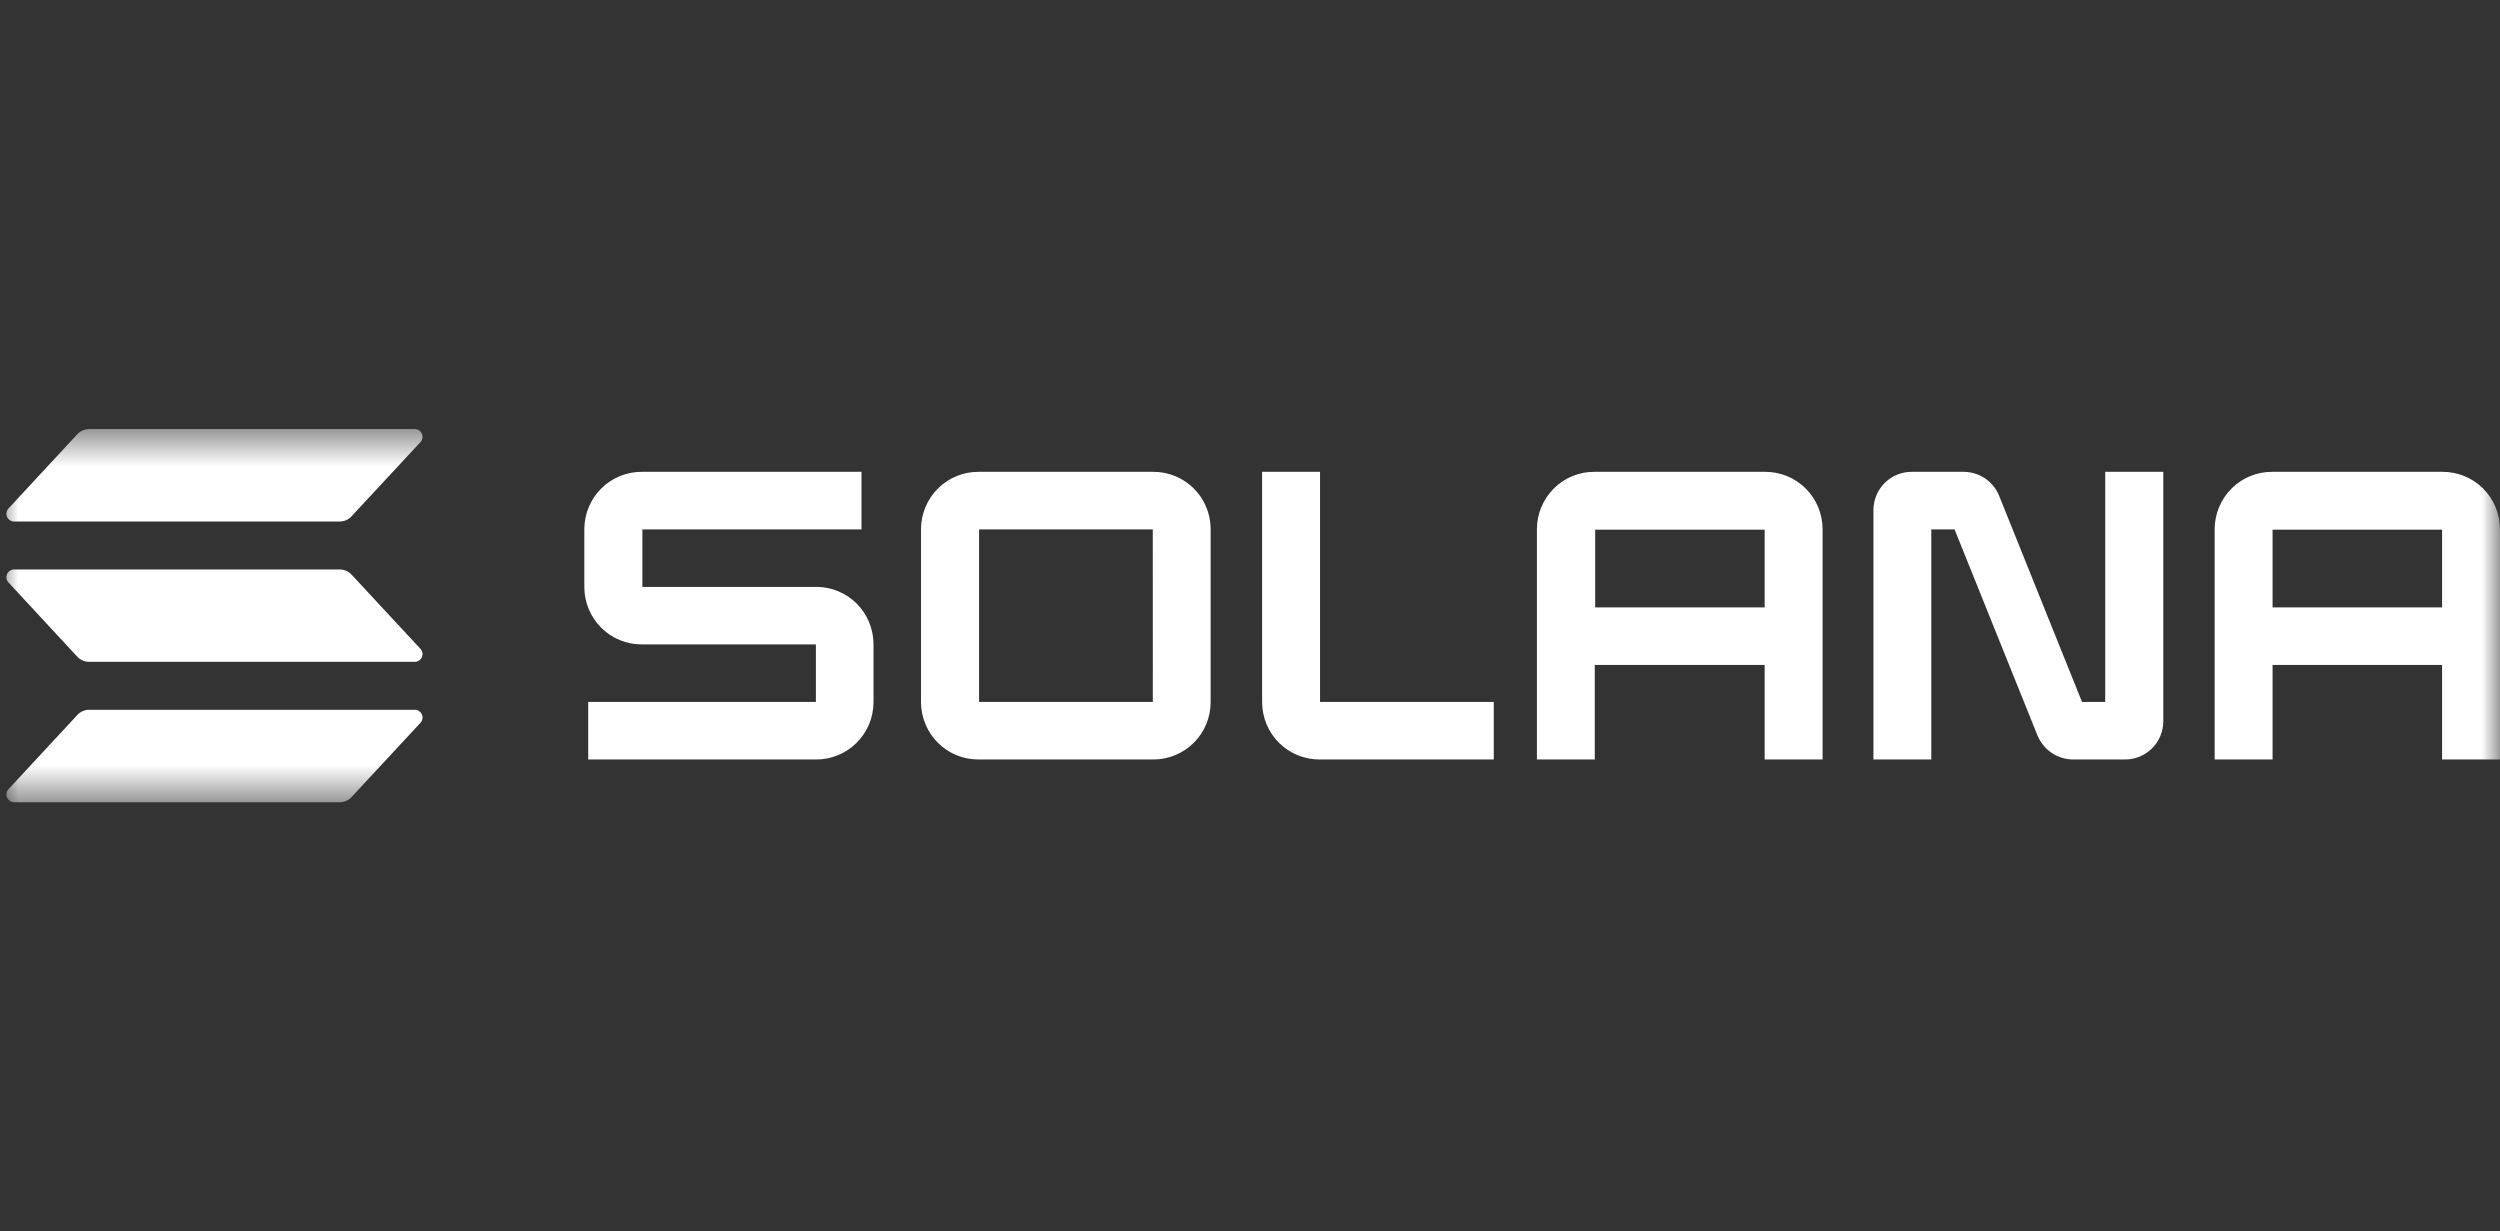 <svg width="67" height="33" viewBox="0 0 67 33" fill="none" xmlns="http://www.w3.org/2000/svg">
<rect x="0" y="0" width="67" height="33" fill="#333333" stroke="none"/>
<mask id="mask0_12240_41978" style="mask-type:luminance" maskUnits="userSpaceOnUse" x="0" y="11" width="67" height="11">
<path d="M0 11.5H67V21.5H0V11.5Z" fill="white"/>
</mask>
<g mask="url(#mask0_12240_41978)">
<path d="M11.257 19.383L9.419 21.364C9.378 21.407 9.33 21.441 9.276 21.464C9.222 21.487 9.164 21.499 9.106 21.5H0.394C0.351 21.502 0.308 21.492 0.272 21.47C0.235 21.447 0.206 21.414 0.189 21.375C0.172 21.335 0.167 21.291 0.176 21.249C0.185 21.207 0.207 21.168 0.238 21.139L2.074 19.16C2.114 19.117 2.162 19.082 2.216 19.058C2.27 19.035 2.328 19.023 2.387 19.022H11.099C11.142 19.019 11.185 19.029 11.222 19.051C11.259 19.073 11.288 19.107 11.306 19.146C11.323 19.186 11.328 19.23 11.319 19.272C11.31 19.315 11.288 19.353 11.257 19.383ZM9.419 15.397C9.379 15.354 9.33 15.32 9.276 15.297C9.222 15.274 9.164 15.262 9.106 15.262H0.394C0.351 15.259 0.308 15.269 0.272 15.292C0.235 15.314 0.206 15.347 0.189 15.387C0.172 15.427 0.167 15.47 0.176 15.512C0.185 15.555 0.207 15.593 0.238 15.622L2.074 17.602C2.114 17.645 2.163 17.679 2.216 17.702C2.27 17.725 2.328 17.737 2.387 17.737H11.099C11.142 17.74 11.185 17.73 11.222 17.708C11.259 17.686 11.288 17.653 11.306 17.613C11.323 17.573 11.328 17.529 11.319 17.487C11.31 17.445 11.288 17.406 11.257 17.377L9.419 15.397ZM0.394 13.977H9.106C9.165 13.976 9.223 13.964 9.277 13.941C9.33 13.917 9.379 13.882 9.419 13.839L11.257 11.86C11.288 11.831 11.31 11.792 11.319 11.749C11.328 11.707 11.323 11.663 11.306 11.623C11.288 11.584 11.259 11.55 11.222 11.528C11.185 11.506 11.142 11.496 11.099 11.499H2.387C2.328 11.5 2.271 11.512 2.217 11.535C2.163 11.558 2.114 11.592 2.074 11.635L0.238 13.616C0.207 13.646 0.185 13.684 0.176 13.726C0.167 13.768 0.172 13.812 0.189 13.852C0.206 13.891 0.235 13.924 0.272 13.947C0.308 13.969 0.351 13.979 0.394 13.977Z" fill="url(#paint0_linear_12240_41978)"/>
<path d="M21.877 15.729H17.216V14.187H23.088V12.645H17.201C17 12.644 16.8 12.683 16.614 12.759C16.428 12.836 16.258 12.948 16.115 13.09C15.972 13.232 15.858 13.402 15.78 13.588C15.702 13.774 15.661 13.974 15.66 14.177V15.739C15.661 15.941 15.702 16.141 15.78 16.328C15.858 16.514 15.972 16.683 16.115 16.825C16.258 16.967 16.428 17.08 16.614 17.156C16.8 17.233 17 17.271 17.201 17.27H21.866V18.812H15.764V20.354H21.871C22.072 20.355 22.271 20.316 22.458 20.239C22.644 20.163 22.813 20.051 22.956 19.908C23.099 19.766 23.213 19.597 23.291 19.411C23.369 19.224 23.409 19.024 23.41 18.822V17.26C23.408 16.853 23.246 16.463 22.959 16.176C22.671 15.889 22.282 15.728 21.877 15.729ZM30.906 12.645H26.229C26.027 12.644 25.827 12.682 25.64 12.758C25.453 12.834 25.283 12.947 25.14 13.089C24.996 13.231 24.882 13.4 24.804 13.587C24.725 13.774 24.685 13.974 24.683 14.177V18.822C24.685 19.024 24.725 19.224 24.803 19.411C24.881 19.597 24.995 19.766 25.138 19.909C25.282 20.051 25.451 20.163 25.637 20.24C25.824 20.316 26.023 20.355 26.225 20.354H30.906C31.108 20.355 31.307 20.316 31.493 20.239C31.68 20.163 31.849 20.051 31.992 19.908C32.135 19.766 32.249 19.597 32.326 19.411C32.404 19.224 32.445 19.024 32.445 18.822V14.177C32.444 13.872 32.353 13.575 32.184 13.323C32.014 13.07 31.774 12.874 31.493 12.759C31.307 12.683 31.108 12.644 30.906 12.645ZM30.896 18.812H26.239V14.187H30.894L30.896 18.812ZM47.293 12.645H42.73C42.323 12.643 41.933 12.803 41.644 13.09C41.355 13.378 41.191 13.768 41.189 14.177V20.354H42.74V17.82H47.293V20.354H48.845V14.177C48.844 13.973 48.803 13.772 48.725 13.585C48.646 13.398 48.531 13.228 48.387 13.086C48.243 12.944 48.072 12.831 47.884 12.756C47.696 12.68 47.496 12.643 47.293 12.645ZM47.293 16.279H42.751V14.195H47.293V16.279ZM65.458 12.645H60.895C60.693 12.644 60.494 12.683 60.307 12.759C60.121 12.835 59.951 12.948 59.808 13.09C59.665 13.232 59.551 13.402 59.473 13.588C59.395 13.774 59.354 13.974 59.353 14.177V20.354H60.905V17.82H65.448V20.354H66.999V14.177C66.998 13.974 66.958 13.774 66.88 13.588C66.802 13.401 66.688 13.232 66.545 13.09C66.401 12.948 66.232 12.835 66.045 12.759C65.859 12.683 65.659 12.644 65.458 12.645ZM65.448 16.279H60.905V14.195H65.448V16.279ZM56.42 18.812H55.798L53.577 13.287C53.499 13.097 53.368 12.934 53.198 12.82C53.028 12.706 52.829 12.645 52.624 12.645H51.235C50.964 12.644 50.703 12.751 50.511 12.942C50.319 13.134 50.209 13.394 50.208 13.666V20.354H51.759V14.187H52.382L54.605 19.712C54.684 19.901 54.816 20.063 54.986 20.178C55.156 20.292 55.355 20.353 55.559 20.354H56.939C57.074 20.356 57.208 20.331 57.334 20.281C57.459 20.23 57.573 20.156 57.67 20.061C57.766 19.966 57.843 19.853 57.896 19.728C57.948 19.603 57.975 19.468 57.976 19.333V12.645H56.42V18.812ZM35.377 12.645H33.825V18.822C33.826 19.024 33.867 19.225 33.944 19.411C34.022 19.597 34.136 19.767 34.279 19.909C34.423 20.051 34.592 20.163 34.779 20.24C34.965 20.316 35.165 20.355 35.366 20.354H40.033V18.812H35.377V12.645Z" fill="white"/>
</g>
<defs>
<linearGradient id="paint0_linear_12240_41978" x1="1.12" y1="21.737" x2="10.301" y2="11.433" gradientUnits="userSpaceOnUse">
<stop offset="0.08" stop-color="white"/>
</linearGradient>
</defs>
</svg>
